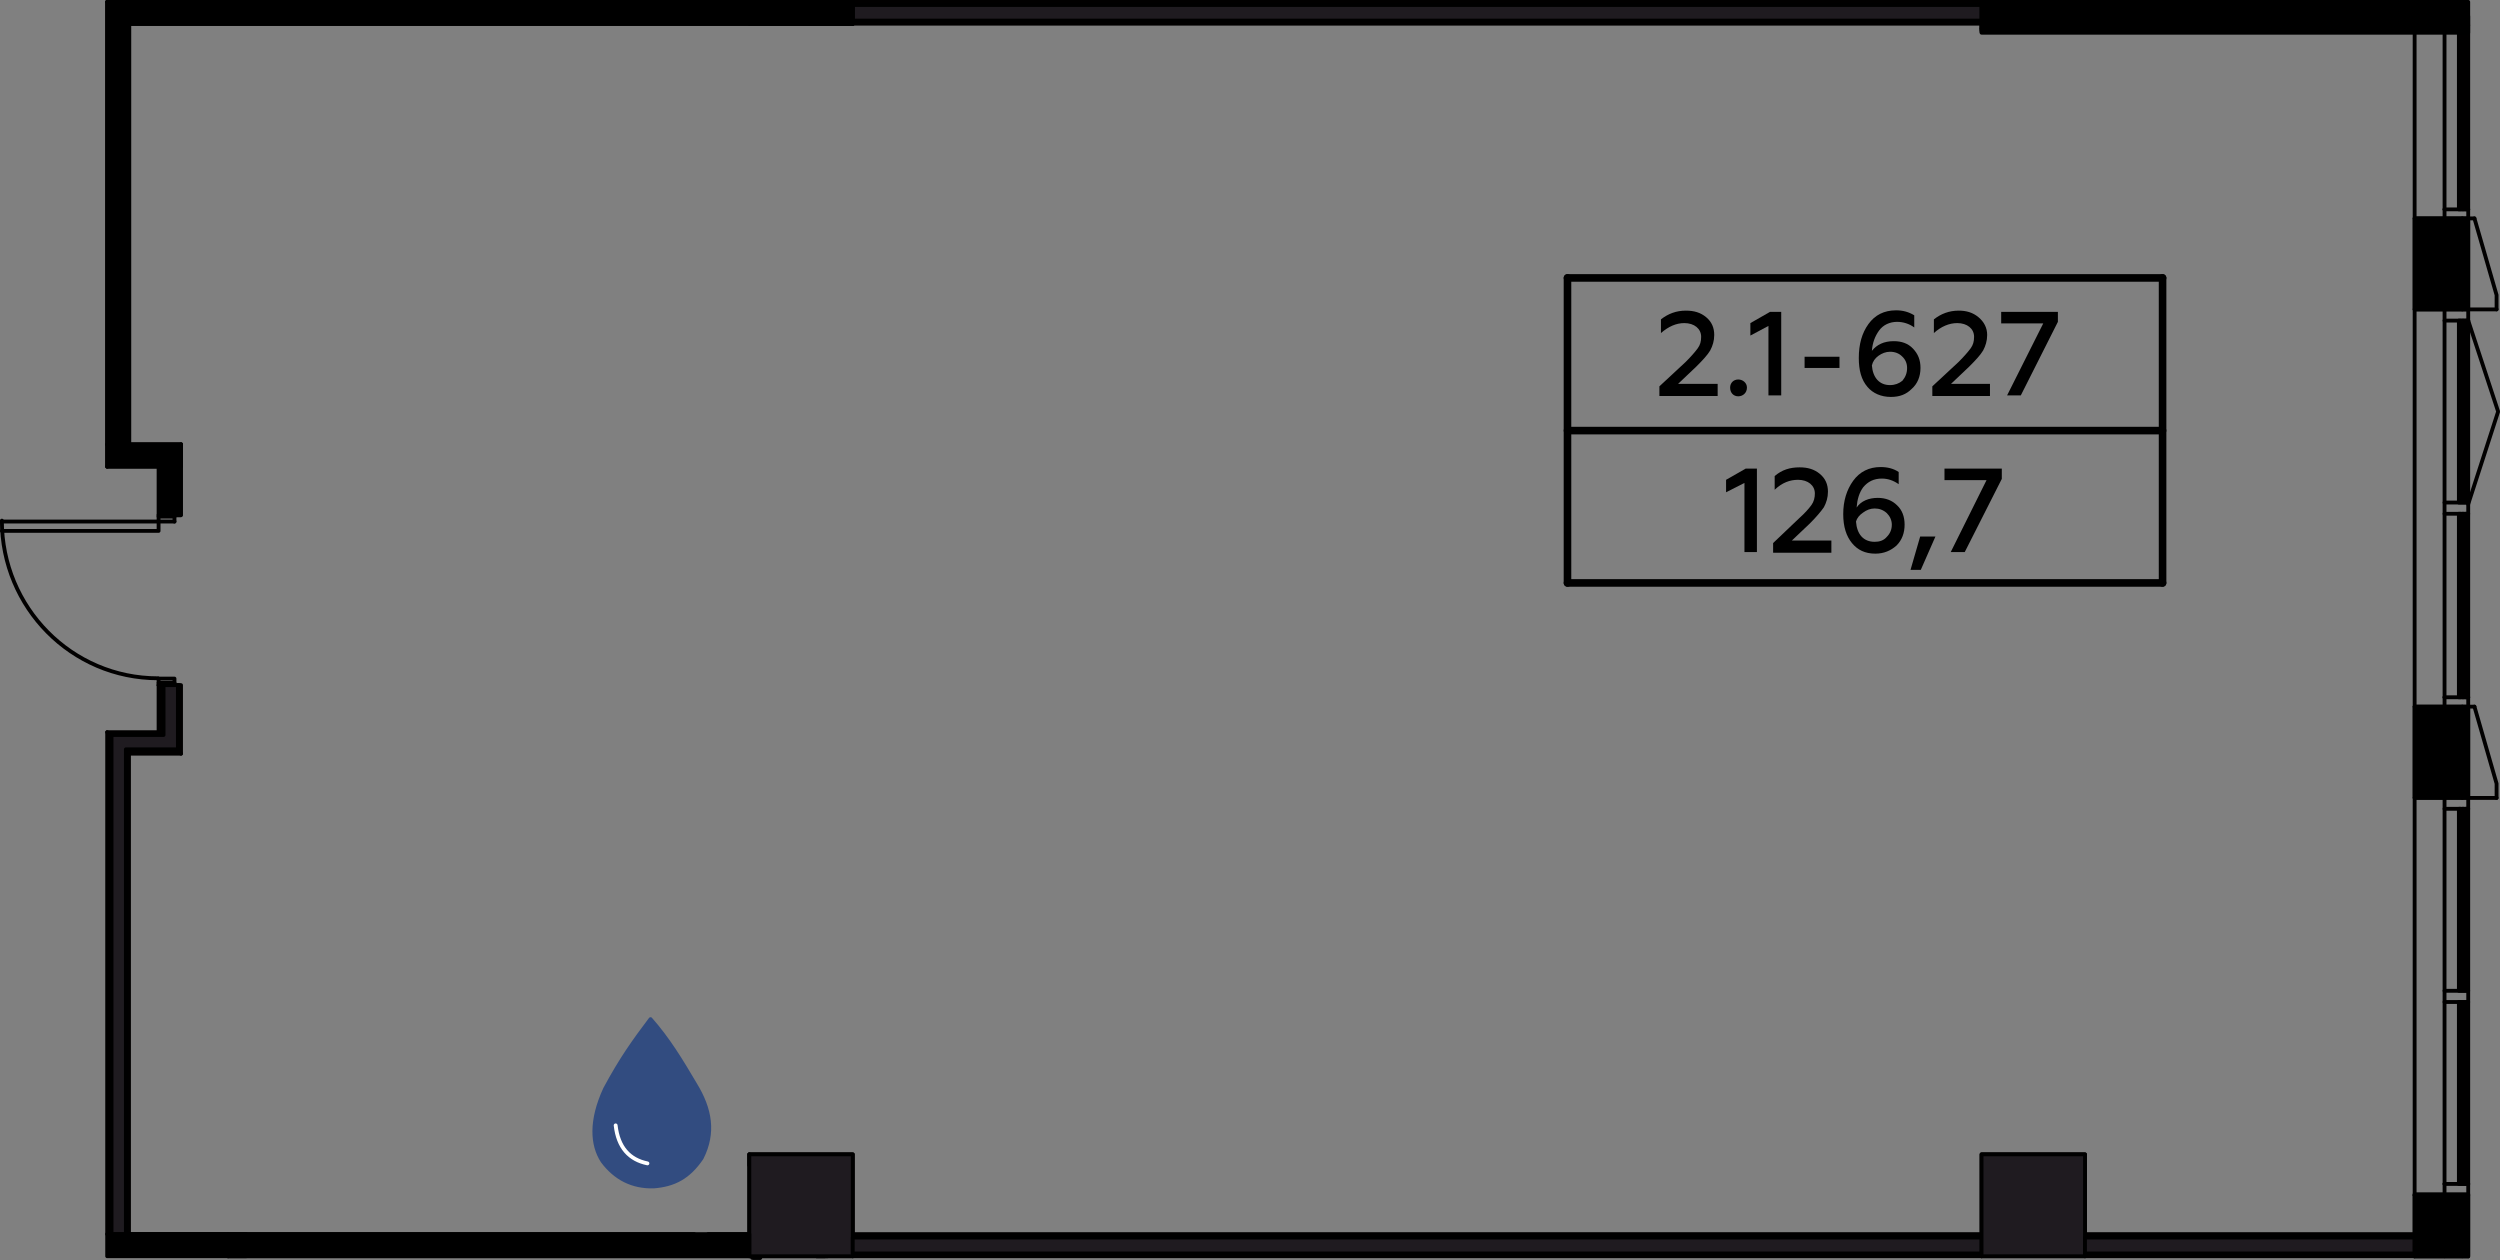 <?xml version="1.0" encoding="utf-8"?>
<!-- Generator: Adobe Illustrator 24.1.2, SVG Export Plug-In . SVG Version: 6.00 Build 0)  -->
<svg version="1.1" id="Слой_1" xmlns="http://www.w3.org/2000/svg" xmlns:xlink="http://www.w3.org/1999/xlink" x="0px" y="0px"
	 viewBox="0 0 802.4 404.4" style="enable-background:new 0 0 802.4 404.4;" xml:space="preserve">
<rect x="0" y="0" width="802.4" height="404.4" fill="#808080" stroke="none"/>
<style type="text/css">
	.st0{fill:none;stroke:#010000;stroke-width:1.237;stroke-linecap:round;stroke-linejoin:round;stroke-miterlimit:10;}
	.st1{fill:none;stroke:#000000;stroke-width:1.237;stroke-linecap:round;stroke-linejoin:round;stroke-miterlimit:10;}
	
		.st2{fill-rule:evenodd;clip-rule:evenodd;fill:#1F1B20;stroke:#000000;stroke-width:1.237;stroke-linecap:round;stroke-linejoin:round;stroke-miterlimit:10;}
	
		.st3{fill-rule:evenodd;clip-rule:evenodd;stroke:#000000;stroke-width:1.237;stroke-linecap:round;stroke-linejoin:round;stroke-miterlimit:10;}
	
		.st4{fill-rule:evenodd;clip-rule:evenodd;fill:#324C80;stroke:#324C80;stroke-width:1.237;stroke-linecap:round;stroke-linejoin:round;stroke-miterlimit:10;}
	.st5{fill:none;stroke:#FFFFFF;stroke-width:1.237;stroke-linecap:round;stroke-linejoin:round;stroke-miterlimit:10;}
	.st6{fill:none;stroke:#000000;stroke-width:2.434;stroke-linecap:round;stroke-linejoin:round;stroke-miterlimit:10;}
</style>
<g id="Слой_x0020_1">
	<g id="_572174328">
		<path class="st0" d="M273.7,7.6v-7 M240.5,0.6v7h33.3"/>
		<path class="st0" d="M669.2,7.6V3.1 M636,0.6v7h33.3"/>
		<polyline class="st0" points="669.2,403.2 669.2,370.5 636,370.5 636,403.2 669.2,403.2 		"/>
		<polyline class="st0" points="273.7,403.2 273.7,370.5 240.5,370.5 240.5,403.2 273.7,403.2 		"/>
		<polyline class="st0" points="73.2,403.2 240.5,403.2 240.5,396.1 227.3,396.1 		"/>
		<line class="st0" x1="222.8" y1="396.1" x2="41.4" y2="396.1"/>
		<line class="st0" x1="240.5" y1="402.8" x2="73.2" y2="402.8"/>
		<line class="st0" x1="240.5" y1="396.6" x2="226.4" y2="396.6"/>
		<line class="st0" x1="223.8" y1="396.6" x2="73.2" y2="396.6"/>
		<line class="st0" x1="240.5" y1="397.2" x2="226.4" y2="397.2"/>
		<line class="st0" x1="223.8" y1="397.2" x2="73.2" y2="397.2"/>
		<line class="st0" x1="240.5" y1="402.3" x2="73.2" y2="402.3"/>
		<line class="st0" x1="273.7" y1="7.6" x2="636" y2="7.6"/>
		<polyline class="st0" points="636,0.6 273.7,0.6 273.7,7.6 		"/>
		<line class="st0" x1="636" y1="7.1" x2="273.7" y2="7.1"/>
		<line class="st0" x1="636" y1="1.1" x2="273.7" y2="1.1"/>
		<line class="st0" x1="636" y1="7.6" x2="636" y2="0.6"/>
		<line class="st0" x1="636" y1="1.6" x2="273.7" y2="1.6"/>
		<line class="st0" x1="636" y1="6.6" x2="273.7" y2="6.6"/>
		<line class="st0" x1="273.7" y1="403.2" x2="636" y2="403.2"/>
		<polyline class="st0" points="636,396.1 273.7,396.1 273.7,403.2 		"/>
		<line class="st0" x1="669.2" y1="403.2" x2="775" y2="403.2"/>
		<line class="st0" x1="775" y1="396.1" x2="669.2" y2="396.1"/>
		<line class="st0" x1="636" y1="402.8" x2="273.7" y2="402.8"/>
		<line class="st0" x1="775" y1="402.8" x2="669.2" y2="402.8"/>
		<line class="st0" x1="636" y1="396.6" x2="273.7" y2="396.6"/>
		<line class="st0" x1="775" y1="396.6" x2="669.2" y2="396.6"/>
		<line class="st0" x1="636" y1="403.2" x2="636" y2="396.1"/>
		<line class="st0" x1="636" y1="397.2" x2="273.7" y2="397.2"/>
		<line class="st0" x1="775" y1="403.2" x2="775" y2="396.1"/>
		<line class="st0" x1="775" y1="397.2" x2="669.2" y2="397.2"/>
		<line class="st0" x1="669.2" y1="396.1" x2="669.2" y2="403.2"/>
		<line class="st0" x1="636" y1="402.3" x2="273.7" y2="402.3"/>
		<line class="st0" x1="775" y1="402.3" x2="669.2" y2="402.3"/>
		<line class="st0" x1="34.4" y1="149.8" x2="50.9" y2="149.8"/>
		<line class="st0" x1="58.1" y1="142.6" x2="41.4" y2="142.6"/>
		<line class="st0" x1="51.4" y1="149.3" x2="35.3" y2="149.3"/>
		<line class="st0" x1="57.6" y1="143.3" x2="40.9" y2="143.3"/>
		<line class="st0" x1="57.1" y1="144.2" x2="40.4" y2="144.2"/>
		<line class="st0" x1="52.5" y1="148.8" x2="35.8" y2="148.8"/>
		<line class="st0" x1="41.4" y1="241.9" x2="58.1" y2="241.9"/>
		<line class="st0" x1="50.9" y1="235" x2="34.4" y2="235"/>
		<line class="st0" x1="57.6" y1="241" x2="40.9" y2="241"/>
		<line class="st0" x1="51.4" y1="235.4" x2="35.3" y2="235.4"/>
		<line class="st0" x1="52.5" y1="235.9" x2="35.8" y2="235.9"/>
		<line class="st0" x1="57.1" y1="240.5" x2="40.4" y2="240.5"/>
		<line class="st0" x1="41.4" y1="7.6" x2="240.5" y2="7.6"/>
		<line class="st0" x1="240.5" y1="0.6" x2="58.1" y2="0.6"/>
		<line class="st0" x1="50.9" y1="0.6" x2="34.4" y2="0.6"/>
		<line class="st0" x1="240.5" y1="7.1" x2="40.9" y2="7.1"/>
		<line class="st0" x1="240.5" y1="1.1" x2="57.6" y2="1.1"/>
		<line class="st0" x1="51.4" y1="1.1" x2="35.3" y2="1.1"/>
		<line class="st0" x1="240.5" y1="7.6" x2="240.5" y2="0.6"/>
		<line class="st0" x1="240.5" y1="1.6" x2="57.1" y2="1.6"/>
		<line class="st0" x1="52.5" y1="1.6" x2="35.8" y2="1.6"/>
		<line class="st0" x1="240.5" y1="6.6" x2="40.4" y2="6.6"/>
		<line class="st0" x1="240.5" y1="374" x2="240.5" y2="370.5"/>
		<line class="st0" x1="40.9" y1="401.8" x2="67.2" y2="401.8"/>
		<polyline class="st0" points="784.6,70.1 775,70.1 775,99.3 784.6,99.3 		"/>
		<polyline class="st0" points="784.6,226.8 775,226.8 775,256.1 784.6,256.1 		"/>
		<line class="st0" x1="775" y1="383.6" x2="775" y2="396.1"/>
		<line class="st0" x1="784.6" y1="383.6" x2="775" y2="383.6"/>
		<line class="st0" x1="775" y1="70.1" x2="775" y2="10.2"/>
		<line class="st0" x1="775" y1="226.8" x2="775" y2="99.3"/>
		<line class="st0" x1="775" y1="383.6" x2="775" y2="256.1"/>
		<polyline class="st0" points="636,7.6 636,10.2 784.6,10.2 784.6,3.1 669.2,3.1 		"/>
		<line class="st0" x1="784.6" y1="9.7" x2="636" y2="9.7"/>
		<line class="st0" x1="784.6" y1="3.5" x2="669.2" y2="3.5"/>
		<line class="st0" x1="784.6" y1="4.2" x2="669.2" y2="4.2"/>
		<polyline class="st0" points="669.2,3.1 669.2,7.6 636,7.6 		"/>
		<line class="st0" x1="784.6" y1="9.2" x2="636" y2="9.2"/>
		<line class="st0" x1="791.3" y1="5.2" x2="791.8" y2="5.2"/>
		<line class="st0" x1="790.3" y1="5.2" x2="790.8" y2="5.2"/>
		<line class="st0" x1="789.2" y1="5.2" x2="789.8" y2="5.2"/>
		<polyline class="st0" points="791.8,102.9 791.3,102.9 791.3,161.3 791.8,161.3 791.8,102.9 		"/>
		<polyline class="st0" points="790.8,102.9 790.3,102.9 790.3,161.3 790.8,161.3 790.8,102.9 		"/>
		<polyline class="st0" points="789.8,102.9 789.2,102.9 789.2,161.3 789.8,161.3 789.8,102.9 		"/>
		<line class="st0" x1="784.6" y1="161.3" x2="784.6" y2="102.9"/>
		<line class="st0" x1="792.2" y1="102.9" x2="792.2" y2="161.3"/>
		<line class="st0" x1="784.6" y1="67.2" x2="784.6" y2="70.1"/>
		<line class="st0" x1="790.3" y1="70.1" x2="794.2" y2="70.1"/>
		<line class="st0" x1="792.2" y1="67.2" x2="784.6" y2="67.2"/>
		<polyline class="st0" points="790.3,70.1 790.3,99.3 784.6,99.3 784.6,70.1 790.3,70.1 		"/>
		<polyline class="st0" points="801.3,99.3 801.3,94.7 794.2,70.1 		"/>
		<polyline class="st0" points="784.6,99.3 784.6,102.9 792.2,102.9 792.2,67.2 		"/>
		<line class="st0" x1="801.3" y1="99.3" x2="790.3" y2="99.3"/>
		<polyline class="st0" points="791.8,259.6 791.3,259.6 791.3,318 791.8,318 791.8,259.6 		"/>
		<polyline class="st0" points="790.8,259.6 790.3,259.6 790.3,318 790.8,318 790.8,259.6 		"/>
		<polyline class="st0" points="789.8,259.6 789.2,259.6 789.2,318 789.8,318 789.8,259.6 		"/>
		<line class="st0" x1="784.6" y1="318" x2="784.6" y2="259.6"/>
		<line class="st0" x1="792.2" y1="259.6" x2="792.2" y2="318"/>
		<line class="st0" x1="784.6" y1="223.8" x2="784.6" y2="226.8"/>
		<line class="st0" x1="790.3" y1="226.8" x2="794.2" y2="226.8"/>
		<line class="st0" x1="792.2" y1="223.8" x2="784.6" y2="223.8"/>
		<polyline class="st0" points="790.3,226.8 790.3,256.1 784.6,256.1 784.6,226.8 790.3,226.8 		"/>
		<polyline class="st0" points="801.3,256.1 801.3,251.5 794.2,226.8 		"/>
		<polyline class="st0" points="784.6,256.1 784.6,259.6 792.2,259.6 792.2,223.8 		"/>
		<line class="st0" x1="801.3" y1="256.1" x2="790.3" y2="256.1"/>
		<line class="st0" x1="784.6" y1="380" x2="784.6" y2="383.6"/>
		<line class="st0" x1="790.3" y1="383.6" x2="792.2" y2="383.6"/>
		<line class="st0" x1="792.2" y1="380" x2="784.6" y2="380"/>
		<path class="st0" d="M790.3,383.6v19.6 M784.6,403.2v-19.6h5.7"/>
		<line class="st0" x1="792.2" y1="403.2" x2="792.2" y2="380"/>
		<polyline class="st0" points="791.8,8.1 791.3,8.1 791.3,67.2 791.8,67.2 791.8,8.1 		"/>
		<polyline class="st0" points="790.8,8.1 790.3,8.1 790.3,67.2 790.8,67.2 790.8,8.1 		"/>
		<polyline class="st0" points="789.8,8.1 789.2,8.1 789.2,67.2 789.8,67.2 789.8,8.1 		"/>
		<line class="st0" x1="784.6" y1="67.2" x2="784.6" y2="10.2"/>
		<line class="st0" x1="792.2" y1="8.1" x2="792.2" y2="67.2"/>
		<polyline class="st0" points="784.6,5.2 784.6,8.1 792.2,8.1 792.2,5.2 784.6,5.2 		"/>
		<polyline class="st0" points="791.8,164.9 791.3,164.9 791.3,223.8 791.8,223.8 791.8,164.9 		"/>
		<polyline class="st0" points="790.8,164.9 790.3,164.9 790.3,223.8 790.8,223.8 790.8,164.9 		"/>
		<polyline class="st0" points="789.8,164.9 789.2,164.9 789.2,223.8 789.8,223.8 789.8,164.9 		"/>
		<line class="st0" x1="784.6" y1="223.8" x2="784.6" y2="164.9"/>
		<line class="st0" x1="792.2" y1="164.9" x2="792.2" y2="223.8"/>
		<polyline class="st0" points="784.6,161.3 784.6,164.9 792.2,164.9 792.2,161.3 784.6,161.3 		"/>
		<polyline class="st0" points="791.8,321.6 791.3,321.6 791.3,380 791.8,380 791.8,321.6 		"/>
		<polyline class="st0" points="790.8,321.6 790.3,321.6 790.3,380 790.8,380 790.8,321.6 		"/>
		<polyline class="st0" points="789.8,321.6 789.2,321.6 789.2,380 789.8,380 789.8,321.6 		"/>
		<line class="st0" x1="784.6" y1="380" x2="784.6" y2="321.6"/>
		<line class="st0" x1="792.2" y1="321.6" x2="792.2" y2="380"/>
		<polyline class="st0" points="784.6,318 784.6,321.6 792.2,321.6 792.2,318 784.6,318 		"/>
		<line class="st0" x1="73.2" y1="403.2" x2="73.2" y2="396.1"/>
		<line class="st0" x1="41.4" y1="396.1" x2="41.4" y2="241.9"/>
		<polyline class="st0" points="34.4,235 34.4,396.1 35.3,396.1 		"/>
		<line class="st0" x1="40.9" y1="241" x2="40.9" y2="396.1"/>
		<line class="st0" x1="35.3" y1="235.4" x2="35.3" y2="396.1"/>
		<line class="st0" x1="35.8" y1="235.9" x2="35.8" y2="396.1"/>
		<line class="st0" x1="35.3" y1="396.1" x2="41.4" y2="396.1"/>
		<line class="st0" x1="40.4" y1="240.5" x2="40.4" y2="396.1"/>
		<polyline class="st0" points="50.9,149.8 50.9,165.3 58.1,165.3 58.1,142.6 		"/>
		<line class="st0" x1="50.9" y1="219.9" x2="50.9" y2="235"/>
		<polyline class="st0" points="58.1,241.9 58.1,219.9 50.9,219.9 		"/>
		<line class="st0" x1="51.4" y1="165.3" x2="51.4" y2="149.3"/>
		<line class="st0" x1="51.4" y1="235.4" x2="51.4" y2="219.9"/>
		<line class="st0" x1="57.6" y1="165.3" x2="57.6" y2="143.3"/>
		<line class="st0" x1="57.6" y1="241" x2="57.6" y2="219.9"/>
		<line class="st0" x1="57.1" y1="165.3" x2="57.1" y2="144.2"/>
		<line class="st0" x1="57.1" y1="240.5" x2="57.1" y2="219.9"/>
		<line class="st0" x1="52.5" y1="165.3" x2="52.5" y2="148.8"/>
		<line class="st0" x1="52.5" y1="235.9" x2="52.5" y2="219.9"/>
		<line class="st0" x1="56" y1="165.8" x2="50.9" y2="165.8"/>
		<line class="st0" x1="56" y1="219.2" x2="50.9" y2="219.2"/>
		<line class="st0" x1="56" y1="165.3" x2="56" y2="167.4"/>
		<polyline class="st0" points="56,219.9 56,217.8 50.9,217.8 50.9,219.9 		"/>
		<path class="st0" d="M0.6,167.1c0,27.9,22.4,50.6,50.1,50.6"/>
		<polyline class="st0" points="0.6,170.4 50.9,170.4 50.9,165.3 		"/>
		<line class="st0" x1="56" y1="167.4" x2="0.6" y2="167.4"/>
		<line class="st0" x1="41.4" y1="142.6" x2="41.4" y2="7.6"/>
		<line class="st0" x1="34.4" y1="0.6" x2="34.4" y2="149.8"/>
		<line class="st0" x1="40.9" y1="7.1" x2="40.9" y2="143.3"/>
		<line class="st0" x1="35.3" y1="1.1" x2="35.3" y2="149.3"/>
		<line class="st0" x1="35.8" y1="1.6" x2="35.8" y2="148.8"/>
		<line class="st0" x1="40.4" y1="6.6" x2="40.4" y2="144.2"/>
		<line class="st0" x1="265.6" y1="403.2" x2="262.1" y2="403.2"/>
		<line class="st0" x1="244" y1="403.7" x2="241.4" y2="403.7"/>
		<polyline class="st0" points="792.2,161.8 801.8,132.1 792.2,102.9 		"/>
		<path class="st1" d="M73.2,403.2v-0.5v-0.5v-5v-0.6v-0.5H41.4h-0.5h-0.5h-4.5h-0.5 M40.9,401.8h26.3"/>
		<polygon class="st2" points="35.8,396.1 40.4,396.1 40.4,240.5 57.1,240.5 57.1,219.9 56,219.9 52.5,219.9 52.5,235.9 35.8,235.9 
					"/>
		<path class="st1" d="M244,403.7h-2.1 M264.7,403.2h-2.6"/>
		<polygon class="st2" points="240.5,403.2 262.1,403.2 264.7,403.2 265.1,403.2 265.6,403.2 273.7,403.2 273.7,402.8 273.7,402.3 
			273.7,397.2 273.7,396.6 273.7,396.1 273.7,370.5 240.5,370.5 240.5,396.1 240.5,396.6 240.5,397.2 240.5,402.3 240.5,402.8 		"/>
		<polygon class="st2" points="273.7,397.2 273.7,402.3 636,402.3 636,397.2 		"/>
		<polygon class="st2" points="636,370.5 636,396.1 636,396.6 636,397.2 636,402.3 636,402.8 636,403.2 669.2,403.2 669.2,402.8 
			669.2,402.3 669.2,397.2 669.2,396.6 669.2,396.1 669.2,370.5 		"/>
		<polygon class="st2" points="775,397.2 669.2,397.2 669.2,402.3 775,402.3 		"/>
		<rect x="73.2" y="396.1" class="st3" width="167.3" height="7.1"/>
		<polygon class="st2" points="636,9.2 779.1,9.2 779.1,4.2 669.2,4.2 669.2,7.6 636,7.6 		"/>
		<polyline class="st1" points="636,0.6 636,1.1 636,1.6 636,6.6 636,7.1 636,7.6 669.2,7.6 669.2,4.2 669.2,3.5 669.2,3.1 		"/>
		<polygon class="st2" points="636,1.6 273.7,1.6 273.7,6.6 636,6.6 		"/>
		<polyline class="st1" points="240.5,0.6 240.5,1.1 240.5,1.6 240.5,6.6 240.5,7.1 240.5,7.6 273.7,7.6 273.7,7.1 273.7,6.6 
			273.7,1.6 273.7,1.1 273.7,0.6 		"/>
		<polyline class="st1" points="52.5,1.6 35.8,1.6 35.8,148.8 52.5,148.8 52.5,165.3 56,165.3 57.1,165.3 57.1,144.2 40.4,144.2 
			40.4,6.6 240.5,6.6 240.5,1.6 57.1,1.6 		"/>
		<rect x="775" y="383.3" class="st3" width="17.2" height="20"/>
		<rect x="775" y="226.8" class="st3" width="17.2" height="29.2"/>
		<rect x="775" y="70.1" class="st3" width="17.2" height="29.2"/>
		<g>
			<path class="st4" d="M208.8,327.1c5.7,6.5,9.7,13.1,14.3,20.9c4.9,8,6.2,15.6,2.1,23.7c-4.2,6.2-8.9,8.6-15.4,9.1
				c-6.8,0.2-12.3-2.6-16.4-8.1c-3.4-5.2-3.9-13,0.8-23.2C199.4,339.8,203.6,334,208.8,327.1z"/>
			<path class="st5" d="M197.6,361.2c0.8,7.1,4.4,11,10.2,12.2"/>
		</g>
		<g>
			<path d="M551.3,126.9v-3.7h-12.7l5.8-5.5c2.1-2.1,3.6-3.7,4.5-5.2c0.8-1.5,1.3-3.1,1.3-5c0-2.3-0.8-4.2-2.6-5.7
				c-1.8-1.5-3.9-2.1-6.5-2.1c-3.1,0-5.7,1-8,2.8v4.4c2.4-2.1,4.9-3.2,7.5-3.2c3.2,0,5.4,1.8,5.4,4.4c0,1.5-0.3,2.6-1.1,3.7
				c-0.8,1.1-2.1,2.6-3.9,4.4l-8.4,7.8v3.1H551.3z"/>
			<path id="_x31_" d="M557.9,127.2c1.5,0,2.8-1.1,2.8-2.8c0-1.5-1.3-2.6-2.8-2.6c-1.5,0-2.6,1.1-2.6,2.6
				C555.3,126.1,556.4,127.2,557.9,127.2z"/>
			<polygon id="_x32_" points="571.7,126.9 571.7,100.1 568.1,100.1 561.8,103.7 561.8,107.7 567.6,104.6 567.6,126.9 			"/>
			<polygon id="_x33_" points="590.4,118.1 590.4,114.5 579.2,114.5 579.2,118.1 			"/>
			<path id="_x34_" d="M606.9,127.4c2.8,0,4.9-0.8,6.7-2.6c1.8-1.6,2.8-3.9,2.8-6.7c0-2.6-0.8-4.5-2.4-6.2s-3.7-2.4-6.2-2.4
				c-3.1,0-5.4,1.1-7,3.1c0.2-2.6,1-4.7,2.3-6.5c1.3-1.8,3.4-2.8,5.8-2.8c1.9,0,3.9,0.6,5.5,1.8v-3.9c-1.8-1.1-3.7-1.6-5.8-1.6
				c-3.9,0-6.8,1.5-8.9,4.4c-2.1,2.9-3.1,6.5-3.1,10.9c0,3.9,0.8,7,2.8,9.3C601.1,126.2,603.7,127.4,606.9,127.4z M606.6,123.6
				c-3.4,0-5.5-2.4-5.8-6.3c0.3-1.3,1-2.3,2.1-3.1s2.4-1.3,3.7-1.3c1.6,0,2.9,0.5,3.9,1.5c1.1,1,1.6,2.3,1.6,3.7
				c0,1.6-0.5,2.9-1.5,4.1C609.5,123.1,608.2,123.6,606.6,123.6z"/>
			<path id="_x35_" d="M638.7,126.9v-3.7h-12.5l5.8-5.5c2.1-2.1,3.6-3.7,4.5-5.2c0.8-1.5,1.3-3.1,1.3-5c0-2.3-1-4.2-2.8-5.7
				c-1.8-1.5-3.9-2.1-6.3-2.1c-3.1,0-5.7,1-8,2.8v4.4c2.3-2.1,4.9-3.2,7.5-3.2c3.2,0,5.4,1.8,5.4,4.4c0,1.5-0.3,2.6-1.1,3.7
				c-0.8,1.1-2.1,2.6-3.9,4.4l-8.4,7.8v3.1H638.7z"/>
			<polygon id="_x36_" points="648.6,126.9 660.5,103.3 660.5,100.1 642.3,100.1 642.3,103.8 655.8,103.8 644.2,126.9 			"/>
			<line class="st6" x1="503.1" y1="138.2" x2="694.1" y2="138.2"/>
			<polygon points="563.9,177.2 563.9,150.4 560.3,150.4 554,154 554,158 559.9,155 559.9,177.2 			"/>
			<path id="_x31__1_" d="M587.8,177.2v-3.7h-12.7l5.8-5.5c2.1-2.1,3.6-3.9,4.5-5.2c0.8-1.5,1.3-3.1,1.3-5c0-2.3-0.8-4.2-2.6-5.7
				c-1.8-1.5-3.9-2.1-6.5-2.1c-3.1,0-5.7,0.8-8,2.8v4.4c2.4-2.3,4.9-3.2,7.5-3.2c3.2,0,5.4,1.8,5.4,4.4c0,1.3-0.3,2.6-1.1,3.7
				c-0.8,1.1-2.1,2.6-3.9,4.2l-8.4,8v3.1H587.8z"/>
			<path id="_x32__1_" d="M601.9,177.7c2.8,0,5-1,6.8-2.6c1.8-1.8,2.6-4.1,2.6-6.7s-0.8-4.7-2.4-6.2c-1.6-1.6-3.7-2.4-6.2-2.4
				c-2.9,0-5.4,1-6.8,3.1c0.2-2.6,0.8-4.7,2.1-6.5c1.5-1.8,3.4-2.8,6-2.8c1.9,0,3.7,0.6,5.4,1.8v-3.9c-1.6-1.1-3.6-1.6-5.8-1.6
				c-3.7,0-6.7,1.5-8.8,4.4s-3.2,6.5-3.2,10.7c0,4.1,1,7.1,2.8,9.3C596.2,176.5,598.6,177.7,601.9,177.7z M601.7,173.9
				c-3.6,0-5.7-2.4-6-6.5c0.3-1.1,1.1-2.1,2.3-2.9c1.1-0.8,2.3-1.3,3.7-1.3c1.5,0,2.8,0.5,3.9,1.5c1,1,1.6,2.3,1.6,3.7
				c0,1.6-0.6,2.9-1.6,3.9C604.6,173.5,603.2,173.9,601.7,173.9z"/>
			<polygon id="_x33__1_" points="616.5,182.9 621.2,172.2 616.3,172.2 613.2,182.9 			"/>
			<polygon id="_x34__1_" points="630.6,177.2 642.5,153.7 642.5,150.4 624.1,150.4 624.1,154.1 637.6,154.1 626.1,177.2 			"/>
			<line class="st6" x1="503.1" y1="187.1" x2="503.1" y2="89.2"/>
			<line class="st6" x1="694.1" y1="187.1" x2="694.1" y2="89.2"/>
			<line class="st6" x1="503.1" y1="89.2" x2="694.1" y2="89.2"/>
			<line class="st6" x1="503.1" y1="187.1" x2="694.1" y2="187.1"/>
		</g>
		<rect x="34.4" y="396.1" class="st3" width="44.6" height="7.1"/>
		<rect x="636" y="0.6" class="st3" width="156.2" height="9.9"/>
		<rect x="41.4" y="0.6" class="st3" width="232.3" height="7.1"/>
		<rect x="34.4" y="0.6" class="st3" width="7.1" height="142.1"/>
		<rect x="34.4" y="142.6" class="st3" width="23.7" height="7.1"/>
		<rect x="51.4" y="149.3" class="st3" width="6.6" height="16.1"/>
	</g>
</g>
</svg>

